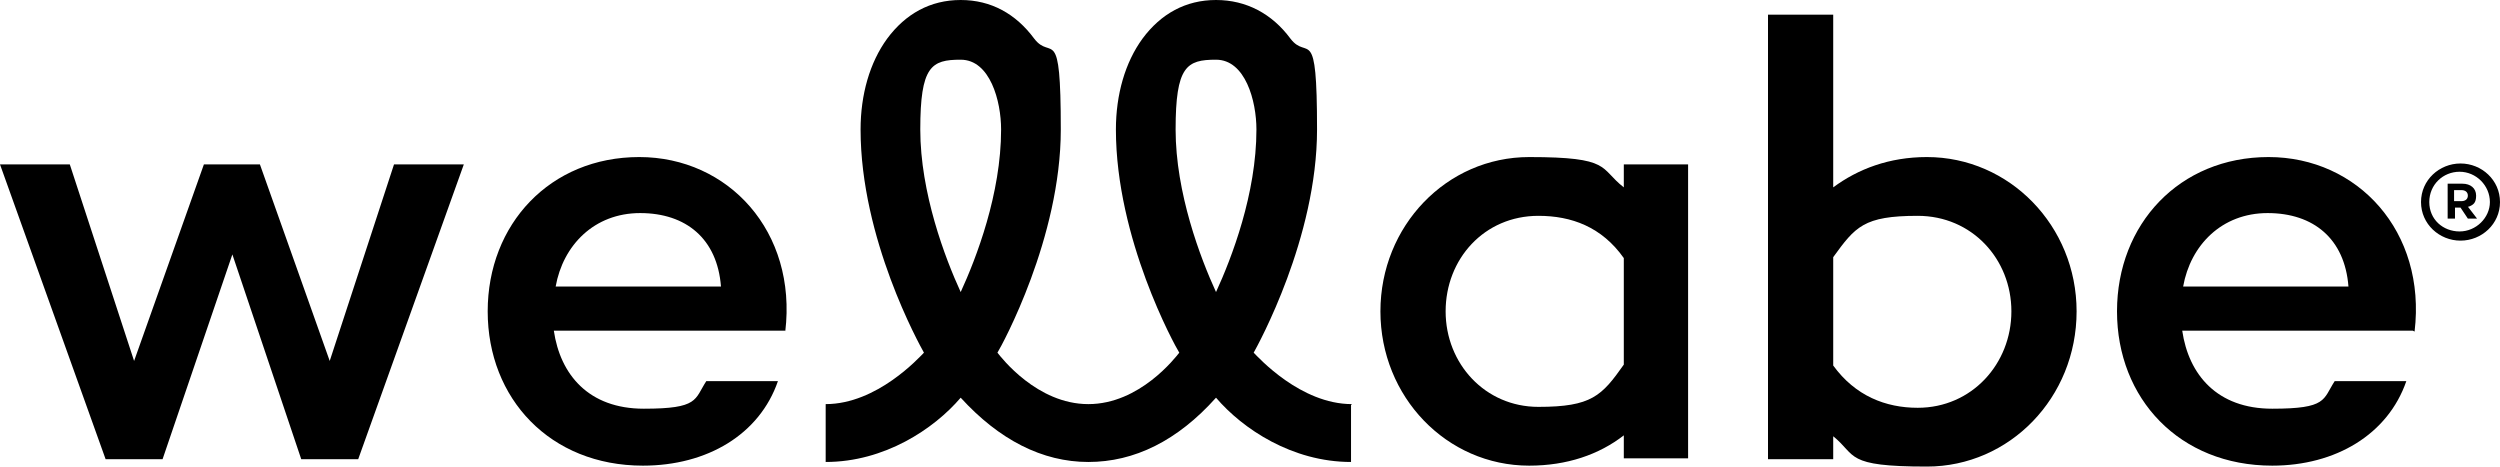 <?xml version="1.0" encoding="UTF-8"?>
<svg id="Layer_1" xmlns="http://www.w3.org/2000/svg" version="1.1" viewBox="0 0 272.2 50.8">
  <!-- Generator: Adobe Illustrator 29.0.1, SVG Export Plug-In . SVG Version: 2.1.0 Build 192)  -->
  <path d="M147.2,44c-5.6,0-10.2-5.1-10.7-5.6.5-.9,6.9-12.5,6.9-24.3s-1-7.4-2.9-9.9C138.5,1.5,135.7,0,132.4,0s-6,1.5-8,4.2c-1.9,2.6-2.9,6.1-2.9,9.9,0,11.9,6.4,23.5,6.9,24.3-.4.5-4.3,5.6-9.9,5.6s-9.5-5.1-9.9-5.6c.5-.8,6.9-12.5,6.9-24.3s-1-7.4-2.9-9.9C110.6,1.5,107.9,0,104.6,0s-6,1.5-8,4.2c-1.9,2.6-2.9,6.1-2.9,9.9,0,11.9,6.4,23.4,6.9,24.3-.5.5-5.1,5.6-10.7,5.6h0v6.3h0c6.4,0,11.8-3.6,14.7-7,4.2,4.6,8.9,7,13.9,7s9.7-2.3,13.9-7c2.9,3.4,8.3,7,14.7,7h0v-6.2h0c0,0,0,0,0,0h0ZM132.4,6.5c3.2,0,4.4,4.5,4.4,7.6,0,7-2.7,14-4.4,17.7-1.7-3.7-4.4-10.8-4.4-17.7s1.2-7.6,4.4-7.6M109,14.1c0,7-2.7,14-4.4,17.7-1.7-3.7-4.4-10.8-4.4-17.7s1.2-7.6,4.4-7.6,4.4,4.5,4.4,7.6"/>
  <polygon points="50.5 17.9 39 50 32.8 50 25.3 27.7 17.7 50 11.5 50 0 17.9 7.6 17.9 14.6 39.3 22.2 17.9 28.3 17.9 35.9 39.3 42.9 17.9 50.5 17.9"/>
  <path d="M85.5,36h-25.2c.7,4.8,3.8,8.5,9.8,8.5s5.5-1,6.8-3h7.8c-2,5.8-7.7,9.2-14.7,9.2-10.1,0-16.9-7.3-16.9-16.8s6.8-16.8,16.5-16.8,17.2,8.1,15.9,19M60.5,31.2h18c-.4-5.2-3.8-8-8.8-8s-8.4,3.5-9.2,8"/>
  <path d="M183.8,17.9v32h-7v-2.5c-2.7,2.1-6.2,3.3-10.3,3.3-9,0-16.2-7.5-16.2-16.8s7.2-16.8,16.2-16.8,7.6,1.2,10.3,3.3v-2.5h7ZM176.8,39.7v-11.6c-2.4-3.4-5.7-4.6-9.3-4.6-5.9,0-10.1,4.7-10.1,10.4s4.3,10.4,10.1,10.4,6.9-1.2,9.3-4.6"/>
  <path d="M226.1,33.9c0,9.4-7.3,16.9-16.3,16.9s-7.6-1.2-10.2-3.3v2.5h-7.1V1.6h7.1v18.8c2.7-2,6.1-3.3,10.2-3.3,9,0,16.3,7.5,16.3,16.8M219,33.9c0-5.7-4.3-10.4-10.2-10.4s-6.8,1.2-9.2,4.5v11.8c2.4,3.3,5.7,4.6,9.2,4.6,5.9,0,10.2-4.8,10.2-10.5"/>
  <path d="M262.7,36h-25.1c.7,4.8,3.8,8.5,9.8,8.5s5.5-1,6.8-3h7.8c-2,5.8-7.7,9.2-14.6,9.2-10.1,0-16.9-7.3-16.9-16.8s6.8-16.8,16.5-16.8,17.2,8.1,15.9,19M237.7,31.2h18c-.4-5.2-3.8-8-8.8-8s-8.4,3.5-9.2,8"/>
  <path d="M272.2,22c0,2.4-2,4.2-4.3,4.2s-4.3-1.8-4.3-4.2,2-4.2,4.3-4.2,4.3,1.8,4.3,4.2M271.1,22c0-1.8-1.5-3.3-3.3-3.3s-3.3,1.4-3.3,3.3,1.5,3.2,3.3,3.2,3.3-1.5,3.3-3.2M268.7,22.5l1,1.3h-1l-.8-1.2h-.6v1.2h-.8v-3.8h1.6c.9,0,1.5.5,1.5,1.3s-.3,1-.8,1.2M267.2,21.9h.8c.4,0,.7-.2.7-.6s-.3-.6-.7-.6h-.8v1.2Z"/>
</svg>